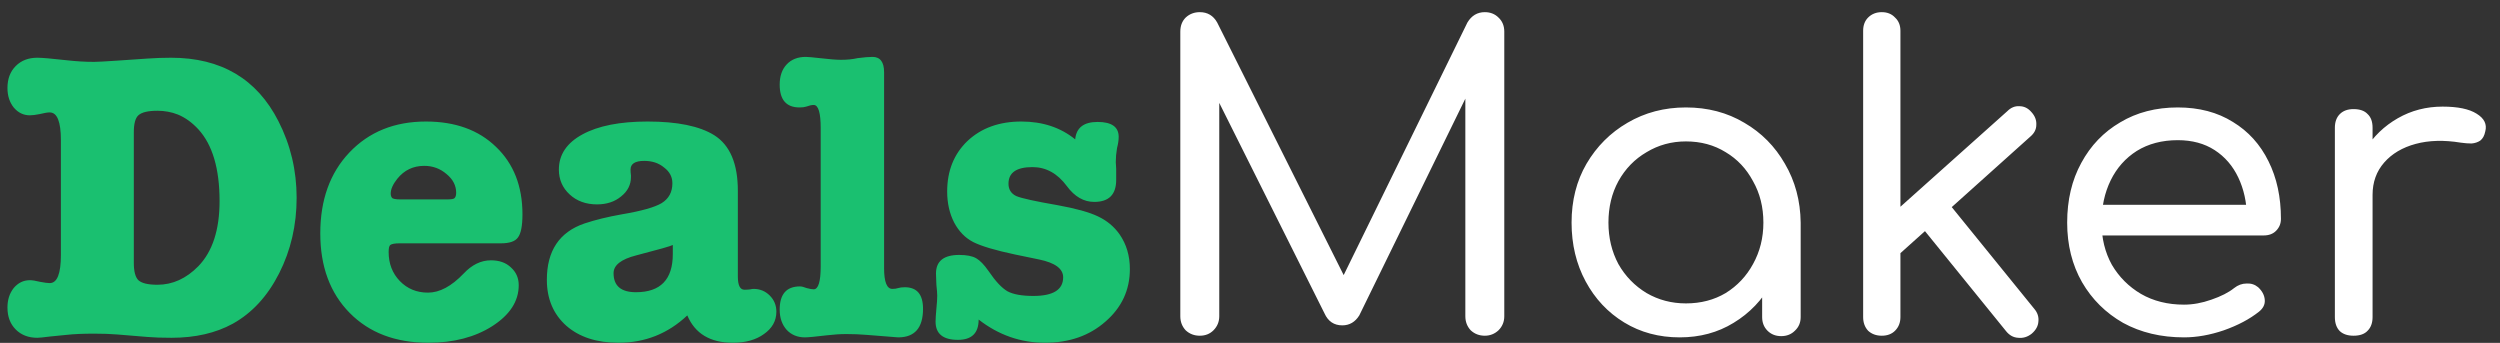 <svg width="175" height="24" viewBox="0 0 175 24" fill="none" xmlns="http://www.w3.org/2000/svg">
<rect x="0" y="0" width="175" height="24" fill="#333333" stroke="none"/>
<path d="M3.48 19.817C4.002 19.817 4.263 19.16 4.263 17.845V9.812C4.263 8.517 4.002 7.869 3.48 7.869C3.325 7.869 3.093 7.908 2.784 7.985C2.494 8.043 2.262 8.072 2.088 8.072C1.643 8.072 1.266 7.888 0.957 7.521C0.667 7.154 0.522 6.699 0.522 6.158C0.522 5.52 0.715 5.008 1.102 4.621C1.489 4.234 1.991 4.041 2.61 4.041C2.939 4.041 3.615 4.099 4.64 4.215C5.317 4.292 5.964 4.331 6.583 4.331C6.815 4.331 7.356 4.302 8.207 4.244L10.324 4.099C10.885 4.06 11.436 4.041 11.977 4.041C15.476 4.041 17.98 5.52 19.488 8.478C20.339 10.141 20.764 11.929 20.764 13.843C20.764 15.757 20.358 17.516 19.546 19.121C18.734 20.726 17.651 21.905 16.298 22.659C15.099 23.316 13.669 23.645 12.006 23.645C11.349 23.645 10.788 23.626 10.324 23.587L8.207 23.413C7.743 23.374 7.202 23.355 6.583 23.355C5.81 23.355 5.162 23.384 4.64 23.442L3.48 23.558C3.035 23.616 2.745 23.645 2.61 23.645C1.991 23.645 1.489 23.452 1.102 23.065C0.715 22.678 0.522 22.166 0.522 21.528C0.522 20.987 0.667 20.532 0.957 20.165C1.266 19.798 1.643 19.614 2.088 19.614C2.262 19.614 2.504 19.653 2.813 19.73C3.122 19.788 3.345 19.817 3.48 19.817ZM11.02 7.753C10.363 7.753 9.918 7.859 9.686 8.072C9.473 8.265 9.367 8.662 9.367 9.261V18.396C9.367 18.995 9.473 19.401 9.686 19.614C9.918 19.827 10.363 19.933 11.02 19.933C12.083 19.933 13.04 19.498 13.891 18.628C14.877 17.603 15.37 16.086 15.37 14.075C15.37 11.813 14.877 10.141 13.891 9.058C13.446 8.575 12.963 8.227 12.441 8.014C11.996 7.84 11.523 7.753 11.02 7.753ZM36.572 15.003C36.572 15.815 36.465 16.356 36.253 16.627C36.059 16.898 35.663 17.033 35.064 17.033H27.988C27.64 17.033 27.417 17.072 27.321 17.149C27.243 17.207 27.205 17.371 27.205 17.642C27.205 18.454 27.466 19.131 27.988 19.672C28.51 20.213 29.167 20.484 29.96 20.484C30.772 20.484 31.603 20.039 32.454 19.15C33.034 18.531 33.672 18.222 34.368 18.222C34.948 18.222 35.412 18.386 35.76 18.715C36.127 19.044 36.311 19.459 36.311 19.962C36.311 21.083 35.692 22.04 34.455 22.833C33.237 23.606 31.748 23.993 29.989 23.993C27.688 23.993 25.851 23.297 24.479 21.905C23.106 20.513 22.42 18.657 22.42 16.337C22.42 13.998 23.096 12.113 24.45 10.682C25.822 9.232 27.611 8.507 29.815 8.507C31.864 8.507 33.498 9.097 34.716 10.276C35.953 11.455 36.572 13.031 36.572 15.003ZM27.35 13.553C27.35 13.669 27.379 13.766 27.437 13.843C27.495 13.92 27.698 13.959 28.046 13.959H31.294C31.584 13.959 31.758 13.93 31.816 13.872C31.893 13.795 31.932 13.669 31.932 13.495C31.932 12.992 31.709 12.557 31.265 12.19C30.82 11.803 30.298 11.61 29.699 11.61C28.925 11.61 28.297 11.91 27.814 12.509C27.504 12.896 27.35 13.244 27.35 13.553ZM51.301 23.993C49.715 23.993 48.652 23.355 48.111 22.079C46.757 23.355 45.153 23.993 43.297 23.993C41.769 23.993 40.551 23.597 39.643 22.804C38.734 21.992 38.28 20.919 38.28 19.585C38.28 17.555 39.159 16.24 40.919 15.641C41.673 15.39 42.543 15.177 43.529 15.003C44.901 14.771 45.829 14.51 46.313 14.22C46.815 13.911 47.067 13.447 47.067 12.828C47.067 12.383 46.873 12.016 46.487 11.726C46.119 11.417 45.655 11.262 45.095 11.262C44.457 11.262 44.138 11.465 44.138 11.871C44.138 12.006 44.147 12.142 44.167 12.277V12.393C44.167 12.934 43.935 13.389 43.471 13.756C43.026 14.123 42.465 14.307 41.789 14.307C41.015 14.307 40.377 14.075 39.875 13.611C39.372 13.147 39.121 12.567 39.121 11.871C39.121 10.827 39.672 10.005 40.774 9.406C41.876 8.807 43.393 8.507 45.327 8.507C47.415 8.507 48.971 8.826 49.996 9.464C51.098 10.16 51.649 11.455 51.649 13.35V19.353C51.649 19.972 51.803 20.281 52.113 20.281C52.267 20.281 52.412 20.271 52.548 20.252C52.606 20.233 52.673 20.223 52.751 20.223C53.195 20.223 53.572 20.378 53.882 20.687C54.191 20.996 54.346 21.373 54.346 21.818C54.346 22.456 54.056 22.978 53.476 23.384C52.915 23.79 52.19 23.993 51.301 23.993ZM47.096 17.787V17.149C46.96 17.226 46.11 17.468 44.544 17.874C43.48 18.145 42.949 18.56 42.949 19.121C42.949 20.01 43.471 20.455 44.515 20.455C46.235 20.455 47.096 19.566 47.096 17.787ZM61.074 3.983C61.615 3.983 61.886 4.341 61.886 5.056V18.773C61.886 19.74 62.079 20.223 62.466 20.223C62.621 20.223 62.756 20.204 62.872 20.165C62.988 20.126 63.143 20.107 63.336 20.107C64.187 20.107 64.612 20.61 64.612 21.615C64.612 22.949 64.032 23.616 62.872 23.616C62.853 23.616 62.118 23.558 60.668 23.442C60.223 23.403 59.75 23.384 59.247 23.384C58.822 23.384 58.367 23.413 57.884 23.471C57.072 23.568 56.56 23.616 56.347 23.616C55.825 23.616 55.4 23.442 55.071 23.094C54.742 22.727 54.578 22.253 54.578 21.673C54.578 20.59 55.052 20.049 55.999 20.049C56.115 20.049 56.27 20.088 56.463 20.165C56.676 20.223 56.84 20.252 56.956 20.252C57.285 20.252 57.449 19.711 57.449 18.628V8.971C57.449 7.888 57.285 7.347 56.956 7.347C56.821 7.347 56.647 7.386 56.434 7.463C56.318 7.502 56.163 7.521 55.97 7.521C55.042 7.521 54.578 6.989 54.578 5.926C54.578 5.327 54.742 4.853 55.071 4.505C55.4 4.157 55.844 3.983 56.405 3.983C56.56 3.983 56.888 4.012 57.391 4.07C58.048 4.147 58.541 4.186 58.87 4.186C59.315 4.186 59.701 4.147 60.03 4.07C60.475 4.012 60.823 3.983 61.074 3.983ZM71.493 8.507C72.981 8.507 74.238 8.923 75.263 9.754C75.34 8.942 75.862 8.536 76.829 8.536C77.814 8.536 78.308 8.884 78.308 9.58C78.308 9.812 78.269 10.073 78.192 10.363C78.133 10.711 78.105 11.04 78.105 11.349C78.105 11.407 78.114 11.562 78.133 11.813C78.133 12.064 78.133 12.287 78.133 12.48V12.596C78.133 13.621 77.621 14.133 76.597 14.133C75.862 14.133 75.224 13.766 74.683 13.031C74.025 12.142 73.223 11.697 72.275 11.697C71.154 11.697 70.594 12.084 70.594 12.857C70.594 13.263 70.777 13.553 71.144 13.727C71.512 13.882 72.478 14.094 74.044 14.365C75.32 14.597 76.258 14.858 76.858 15.148C77.476 15.438 77.979 15.854 78.365 16.395C78.849 17.091 79.091 17.903 79.091 18.831C79.091 20.3 78.52 21.528 77.379 22.514C76.258 23.5 74.847 23.993 73.145 23.993C71.444 23.993 69.897 23.452 68.505 22.369C68.505 23.316 68.022 23.79 67.055 23.79C66.011 23.79 65.49 23.365 65.49 22.514C65.49 22.321 65.509 22.021 65.547 21.615C65.586 21.209 65.606 20.909 65.606 20.716C65.606 20.542 65.586 20.281 65.547 19.933C65.528 19.585 65.519 19.324 65.519 19.15C65.519 18.28 66.06 17.845 67.142 17.845C67.665 17.845 68.061 17.922 68.332 18.077C68.602 18.232 68.892 18.531 69.201 18.976C69.685 19.691 70.129 20.165 70.535 20.397C70.942 20.61 71.541 20.716 72.334 20.716C73.725 20.716 74.421 20.281 74.421 19.411C74.421 18.812 73.861 18.396 72.74 18.164L71.058 17.816C69.685 17.526 68.709 17.236 68.129 16.946C67.568 16.656 67.123 16.202 66.794 15.583C66.466 14.945 66.302 14.22 66.302 13.408C66.302 11.958 66.775 10.779 67.722 9.87C68.689 8.961 69.946 8.507 71.493 8.507Z" fill="#1AC070"/>
<path d="M83.985 23.5C83.598 23.5 83.269 23.374 82.999 23.123C82.747 22.852 82.622 22.524 82.622 22.137V2.214C82.622 1.808 82.747 1.479 82.999 1.228C83.269 0.977 83.598 0.851 83.985 0.851C84.526 0.851 84.932 1.093 85.203 1.576L94.541 20.223H93.584L102.719 1.576C103.009 1.093 103.415 0.851 103.937 0.851C104.323 0.851 104.642 0.977 104.894 1.228C105.164 1.479 105.3 1.808 105.3 2.214V22.137C105.3 22.524 105.164 22.852 104.894 23.123C104.623 23.374 104.304 23.5 103.937 23.5C103.55 23.5 103.221 23.374 102.951 23.123C102.699 22.852 102.574 22.524 102.574 22.137V5.897L103.096 5.839L95.15 22.079C94.86 22.543 94.463 22.775 93.961 22.775C93.381 22.775 92.965 22.495 92.714 21.934L84.768 6.042L85.348 5.897V22.137C85.348 22.524 85.212 22.852 84.942 23.123C84.69 23.374 84.371 23.5 83.985 23.5ZM117.579 23.616C116.129 23.616 114.834 23.268 113.693 22.572C112.552 21.876 111.653 20.919 110.996 19.701C110.339 18.483 110.01 17.11 110.01 15.583C110.01 14.036 110.358 12.664 111.054 11.465C111.769 10.247 112.726 9.29 113.925 8.594C115.143 7.879 116.506 7.521 118.014 7.521C119.541 7.521 120.904 7.879 122.103 8.594C123.302 9.29 124.249 10.247 124.945 11.465C125.66 12.683 126.028 14.056 126.047 15.583L125.003 15.844C125.003 17.313 124.674 18.638 124.017 19.817C123.36 20.996 122.47 21.924 121.349 22.601C120.247 23.278 118.99 23.616 117.579 23.616ZM118.014 21.238C119.058 21.238 119.986 20.996 120.798 20.513C121.61 20.01 122.248 19.334 122.712 18.483C123.195 17.613 123.437 16.646 123.437 15.583C123.437 14.5 123.195 13.534 122.712 12.683C122.248 11.813 121.61 11.136 120.798 10.653C119.986 10.15 119.058 9.899 118.014 9.899C117.009 9.899 116.09 10.15 115.259 10.653C114.428 11.136 113.77 11.813 113.287 12.683C112.823 13.534 112.591 14.5 112.591 15.583C112.591 16.646 112.823 17.613 113.287 18.483C113.77 19.334 114.428 20.01 115.259 20.513C116.09 20.996 117.009 21.238 118.014 21.238ZM124.684 23.529C124.297 23.529 123.978 23.403 123.727 23.152C123.476 22.901 123.35 22.582 123.35 22.195V17.555L123.901 14.771L126.047 15.583V22.195C126.047 22.582 125.912 22.901 125.641 23.152C125.39 23.403 125.071 23.529 124.684 23.529ZM132.827 17.903L131.203 16.105L140.512 7.782C140.763 7.531 141.043 7.415 141.353 7.434C141.681 7.434 141.962 7.569 142.194 7.84C142.445 8.111 142.561 8.41 142.542 8.739C142.542 9.048 142.406 9.319 142.136 9.551L132.827 17.903ZM131.725 23.5C131.338 23.5 131.019 23.384 130.768 23.152C130.536 22.901 130.42 22.582 130.42 22.195V2.156C130.42 1.769 130.536 1.46 130.768 1.228C131.019 0.977 131.338 0.851 131.725 0.851C132.111 0.851 132.421 0.977 132.653 1.228C132.904 1.46 133.03 1.769 133.03 2.156V22.195C133.03 22.582 132.904 22.901 132.653 23.152C132.421 23.384 132.111 23.5 131.725 23.5ZM142.223 23.355C141.933 23.587 141.614 23.684 141.266 23.645C140.937 23.626 140.657 23.471 140.425 23.181L134.335 15.67L136.162 13.93L142.397 21.615C142.629 21.886 142.725 22.185 142.687 22.514C142.667 22.823 142.513 23.104 142.223 23.355ZM152.88 23.616C151.276 23.616 149.855 23.278 148.617 22.601C147.399 21.905 146.442 20.958 145.746 19.759C145.05 18.541 144.702 17.149 144.702 15.583C144.702 13.998 145.031 12.606 145.688 11.407C146.346 10.189 147.254 9.242 148.414 8.565C149.574 7.869 150.918 7.521 152.445 7.521C153.934 7.521 155.22 7.859 156.302 8.536C157.385 9.193 158.216 10.112 158.796 11.291C159.376 12.451 159.666 13.795 159.666 15.322C159.666 15.651 159.55 15.931 159.318 16.163C159.106 16.376 158.816 16.482 158.448 16.482H146.529V14.336H158.477L157.288 15.177C157.269 14.152 157.066 13.234 156.679 12.422C156.293 11.61 155.742 10.972 155.026 10.508C154.311 10.044 153.451 9.812 152.445 9.812C151.343 9.812 150.386 10.063 149.574 10.566C148.782 11.069 148.173 11.755 147.747 12.625C147.322 13.495 147.109 14.481 147.109 15.583C147.109 16.685 147.351 17.671 147.834 18.541C148.337 19.392 149.014 20.068 149.864 20.571C150.734 21.074 151.74 21.325 152.88 21.325C153.499 21.325 154.137 21.209 154.794 20.977C155.471 20.745 156.003 20.474 156.389 20.165C156.66 19.952 156.95 19.846 157.259 19.846C157.569 19.827 157.839 19.914 158.071 20.107C158.361 20.378 158.516 20.677 158.535 21.006C158.555 21.315 158.419 21.586 158.129 21.818C157.472 22.34 156.65 22.775 155.664 23.123C154.698 23.452 153.77 23.616 152.88 23.616ZM164.659 13.64C164.698 12.461 164.997 11.407 165.558 10.479C166.138 9.551 166.902 8.816 167.849 8.275C168.796 7.734 169.84 7.463 170.981 7.463C172.044 7.463 172.837 7.627 173.359 7.956C173.9 8.285 174.103 8.7 173.968 9.203C173.91 9.493 173.794 9.706 173.62 9.841C173.446 9.957 173.243 10.025 173.011 10.044C172.779 10.044 172.528 10.025 172.257 9.986C171.078 9.793 170.024 9.822 169.096 10.073C168.168 10.324 167.433 10.759 166.892 11.378C166.351 11.997 166.08 12.751 166.08 13.64H164.659ZM164.746 23.5C164.34 23.5 164.021 23.394 163.789 23.181C163.557 22.949 163.441 22.62 163.441 22.195V8.942C163.441 8.536 163.557 8.217 163.789 7.985C164.021 7.753 164.34 7.637 164.746 7.637C165.191 7.637 165.519 7.753 165.732 7.985C165.964 8.198 166.08 8.517 166.08 8.942V22.195C166.08 22.601 165.964 22.92 165.732 23.152C165.519 23.384 165.191 23.5 164.746 23.5Z" fill="white"/>
</svg>
